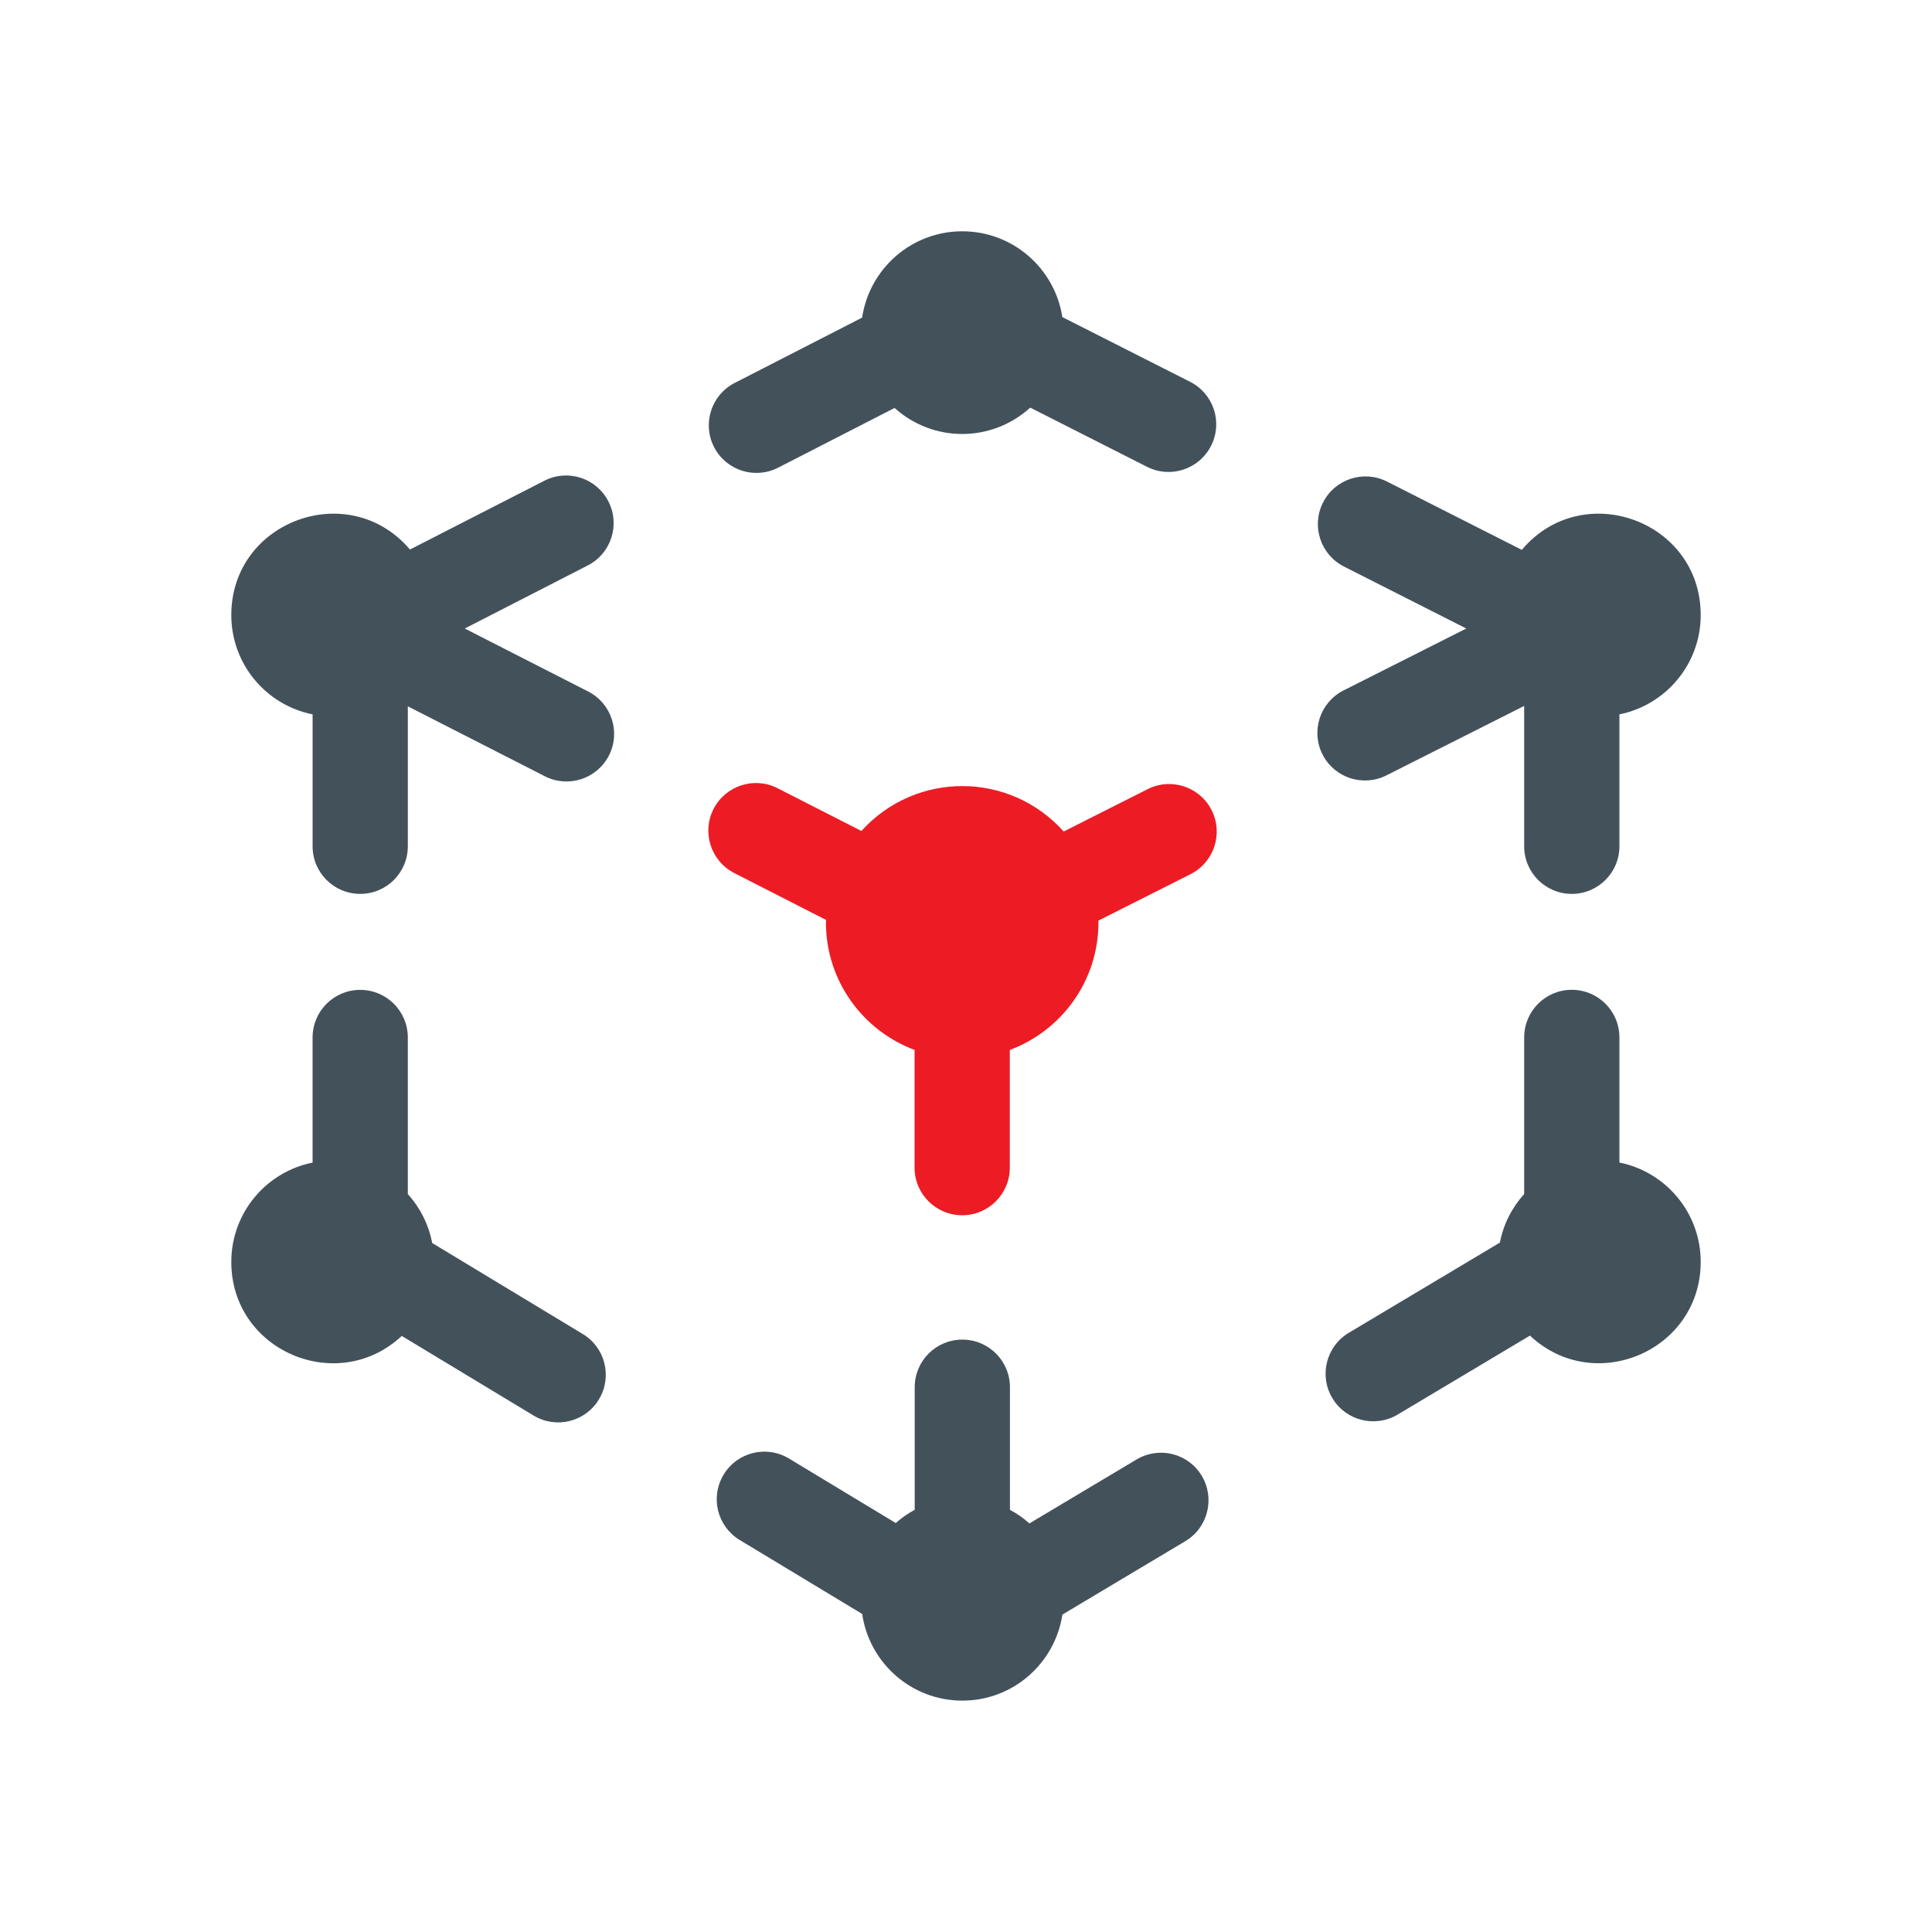 <?xml version="1.0" encoding="UTF-8"?> <svg xmlns="http://www.w3.org/2000/svg" xmlns:xlink="http://www.w3.org/1999/xlink" id="crimetracer" x="0px" y="0px" viewBox="0 0 284 284" style="enable-background:new 0 0 284 284;" xml:space="preserve"> <style type="text/css"> #crimetracer .st0{fill:#ED1C24;} #crimetracer .st1{fill:#FFFFFF;} #crimetracer .st2{fill:#43525A;} </style> <g> <path class="st0" d="M178.11,119.1c-1.74-3.45-5.95-4.84-9.4-3.1l-12.35,6.23c-7.96-8.87-21.73-8.91-29.74-0.08l-12.31-6.28 c-3.44-1.76-7.66-0.39-9.42,3.05c-1.76,3.44-0.39,7.66,3.05,9.42l13.49,6.89c0,0.12-0.02,0.24-0.02,0.36 c0,8.6,5.43,15.91,13.03,18.75v17.3c0,3.87,3.13,7,7,7s7-3.13,7-7v-17.3c7.61-2.84,13.03-10.15,13.03-18.75 c0-0.09-0.01-0.17-0.01-0.26l13.53-6.82C178.46,126.76,179.85,122.55,178.11,119.1z"></path> <g> <path class="st2" d="M238.05,170.89v-18.39c0-3.87-3.13-7-7-7s-7,3.13-7,7v23.02c-1.78,1.97-3.05,4.42-3.57,7.14l-22.21,13.26 c-3.32,1.98-4.4,6.28-2.42,9.6c1.98,3.32,6.28,4.4,9.6,2.42l19.45-11.61c9.45,8.9,25.1,2.24,25.1-10.84 C250,178.28,244.87,172.26,238.05,170.89z"></path> <path class="st2" d="M85.67,196.1l-22.14-13.38c-0.52-2.74-1.79-5.21-3.58-7.19v-23.02c0-3.87-3.13-7-7-7s-7,3.13-7,7v18.39 C39.13,172.26,34,178.28,34,185.5c0,13.08,15.61,19.7,25.06,10.88l19.37,11.7c3.31,2,7.61,0.94,9.61-2.37 C90.04,202.4,88.98,198.1,85.67,196.1z"></path> <path class="st2" d="M167.07,214.54l-15.75,9.4c-0.87-0.77-1.82-1.45-2.86-2v-18.02c0-3.87-3.13-7-7-7s-7,3.13-7,7v18.02 c-1.01,0.54-1.94,1.19-2.79,1.94l-15.69-9.48c-3.31-2-7.61-0.94-9.61,2.37c-2,3.31-0.94,7.61,2.37,9.61l18,10.87 c1.05,7.2,7.23,12.74,14.72,12.74c7.46,0,13.62-5.49,14.71-12.65l18.07-10.79c3.32-1.98,4.4-6.28,2.42-9.6 S170.39,212.56,167.07,214.54z"></path> <path class="st2" d="M174.95,56.13l-18.79-9.52c-1.1-7.14-7.26-12.61-14.71-12.61c-7.48,0-13.65,5.51-14.72,12.69l-18.73,9.6 c-3.44,1.76-4.8,5.98-3.04,9.42c1.76,3.44,5.98,4.8,9.42,3.04l17.12-8.78c5.7,5.12,14.27,5.1,19.94-0.05l17.17,8.7 c3.45,1.75,7.66,0.37,9.41-3.08C179.78,62.09,178.4,57.88,174.95,56.13z"></path> <path class="st2" d="M86.46,101.65l-18.14-9.26l18.08-9.27c3.44-1.76,4.8-5.98,3.03-9.42c-1.76-3.44-5.98-4.8-9.42-3.03 L60.26,80.78C51.33,70.25,34,76.55,34,90.41c0,7.22,5.13,13.24,11.95,14.6v19.39c0,3.87,3.13,7,7,7s7-3.13,7-7v-20.57l20.14,10.28 c3.44,1.76,7.66,0.39,9.42-3.05C91.27,107.62,89.9,103.4,86.46,101.65z"></path> <path class="st2" d="M203.8,113.98l20.25-10.21v20.63c0,3.87,3.13,7,7,7s7-3.13,7-7v-19.39c6.82-1.37,11.95-7.39,11.95-14.6 c0-13.9-17.39-20.17-26.3-9.58l-19.81-10.04c-3.45-1.75-7.66-0.37-9.41,3.08c-1.75,3.45-0.37,7.66,3.08,9.41l17.98,9.11 l-18.04,9.1c-3.45,1.74-4.84,5.95-3.1,9.4C196.14,114.34,200.35,115.72,203.8,113.98z"></path> </g> </g> </svg> 